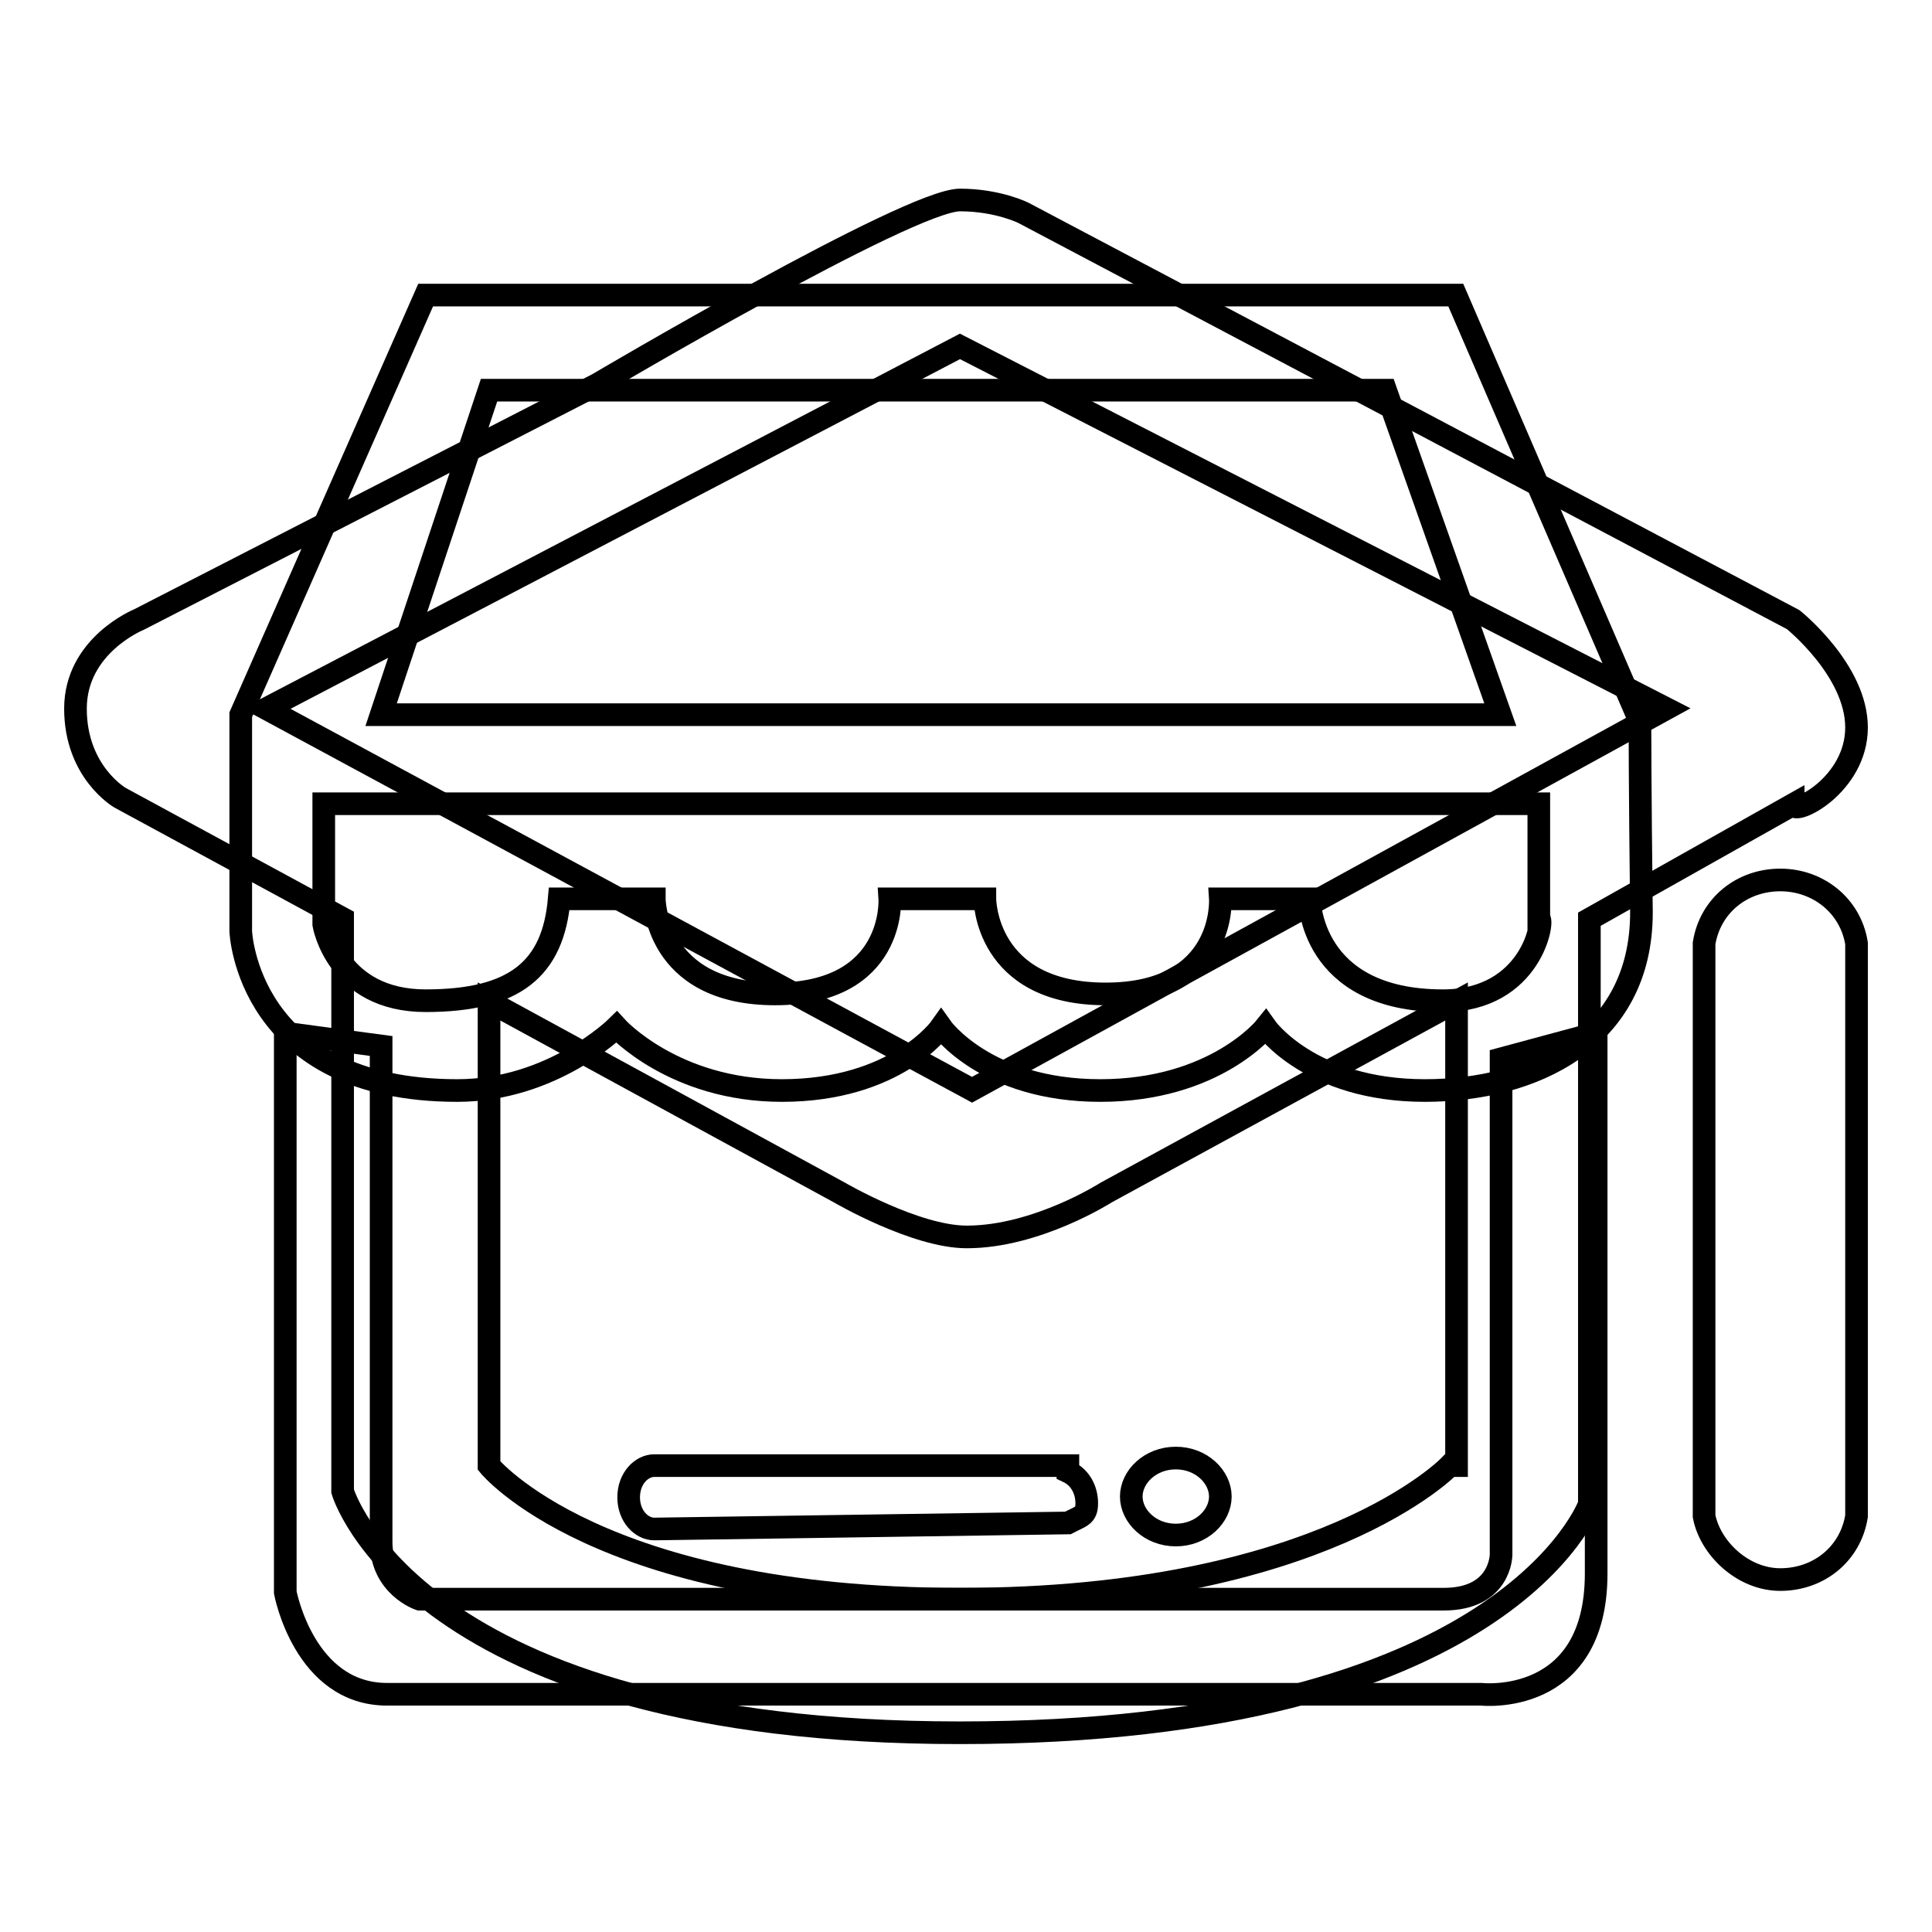 <?xml version="1.0" encoding="utf-8"?>
<!-- Svg Vector Icons : http://www.onlinewebfonts.com/icon -->
<!DOCTYPE svg PUBLIC "-//W3C//DTD SVG 1.1//EN" "http://www.w3.org/Graphics/SVG/1.1/DTD/svg11.dtd">
<svg version="1.1" xmlns="http://www.w3.org/2000/svg" xmlns:xlink="http://www.w3.org/1999/xlink" x="0px" y="0px" viewBox="0 0 256 256" enable-background="new 0 0 256 256" xml:space="preserve">
<g><g><path stroke-width="3" fill-opacity="0" stroke="#000000"  d="M246,96.4c0-7.6-8.4-14.3-8.4-14.3l-102-53.9c0,0-3.4-1.7-8.4-1.7c-6.7,0-48,24.4-48,24.4L18.4,82.1c0,0-8.4,3.4-8.4,11.8c0,8.4,5.9,11.8,5.9,11.8l29.5,16l0,0l0,0v75.9c0,0,9.3,32,81.8,32c72.5,0,83.4-30.3,83.4-30.3v-77.5l27-15.2C237.6,108.2,246,104,246,96.4z M192.1,194.2c0,0-16.9,17.7-64.9,17.7c-48,0-62.4-17.7-62.4-17.7v-61.5l46.4,25.3c0,0,10.1,5.9,16.9,5.9c9.3,0,18.5-5.9,18.5-5.9l46.4-25.3v61.5L192.1,194.2L192.1,194.2z M128.8,144.4L35.3,93.9l91.9-48l93.6,48L128.8,144.4z"/><path stroke-width="3" fill-opacity="0" stroke="#000000"  d="M235.9,116.6c-5.1,0-9.3,3.4-10.1,8.4l0,0v75.9l0,0c0.8,4.2,5.1,8.4,10.1,8.4c5.1,0,9.3-3.4,10.1-8.4l0,0V125l0,0C245.2,120,240.9,116.6,235.9,116.6z"/><path stroke-width="3" fill-opacity="0" stroke="#000000"  d="M217.3,95.6l-24.4-56.5H56.4L31.9,94.7v28.7c0,0,0.8,21.1,28.7,21.1c12.6,0,21.1-8.4,21.1-8.4s7.6,8.4,21.9,8.4c15.2,0,21.1-8.4,21.1-8.4s5.9,8.4,21.1,8.4c15.2,0,21.9-8.4,21.9-8.4s5.9,8.4,21.1,8.4c14.3,0,28.7-6.7,28.7-23.6C217.3,104,217.3,95.6,217.3,95.6z M64.8,51.7h118.8l15.2,43H50.5L64.8,51.7z M191.2,132.6c-17.7,0-17.7-13.5-17.7-13.5h-11.8c0,0,0.8,12.6-15.2,12.6c-16,0-16-12.6-16-12.6h-12.6c0,0,0.8,12.6-15.2,12.6s-16-12.6-16-12.6H74.1c-0.8,9.3-5.9,13.5-17.7,13.5s-13.5-10.1-13.5-10.1v-16h161v15.2C204.7,121.7,203,132.6,191.2,132.6z"/><path stroke-width="3" fill-opacity="0" stroke="#000000"  d="M37.8,136.9V211c0,0,2.5,13.5,13.5,13.5c11.8,0,145,0,145,0s15.2,1.7,15.2-16c0-17.7,0-71.6,0-71.6l-12.6,3.4V206c0,0,0,5.9-7.6,5.9s-135.7,0-135.7,0s-5.1-1.7-5.1-7.6c0-5.9,0-65.7,0-65.7L37.8,136.9z"/><path stroke-width="3" fill-opacity="0" stroke="#000000"  d="M155.8,203.4c-3.4,0-5.9-2.5-5.9-5.1s2.5-5.1,5.9-5.1s5.9,2.5,5.9,5.1S159.2,203.4,155.8,203.4z M141.5,201.8L141.5,201.8l-54.8,0.8l0,0c-1.7,0-3.4-1.7-3.4-4.2s1.7-4.2,3.4-4.2l0,0h54.8v0.8c1.7,0.8,2.5,2.5,2.5,4.2C144,200.9,143.2,200.9,141.5,201.8z"/></g></g>
</svg>